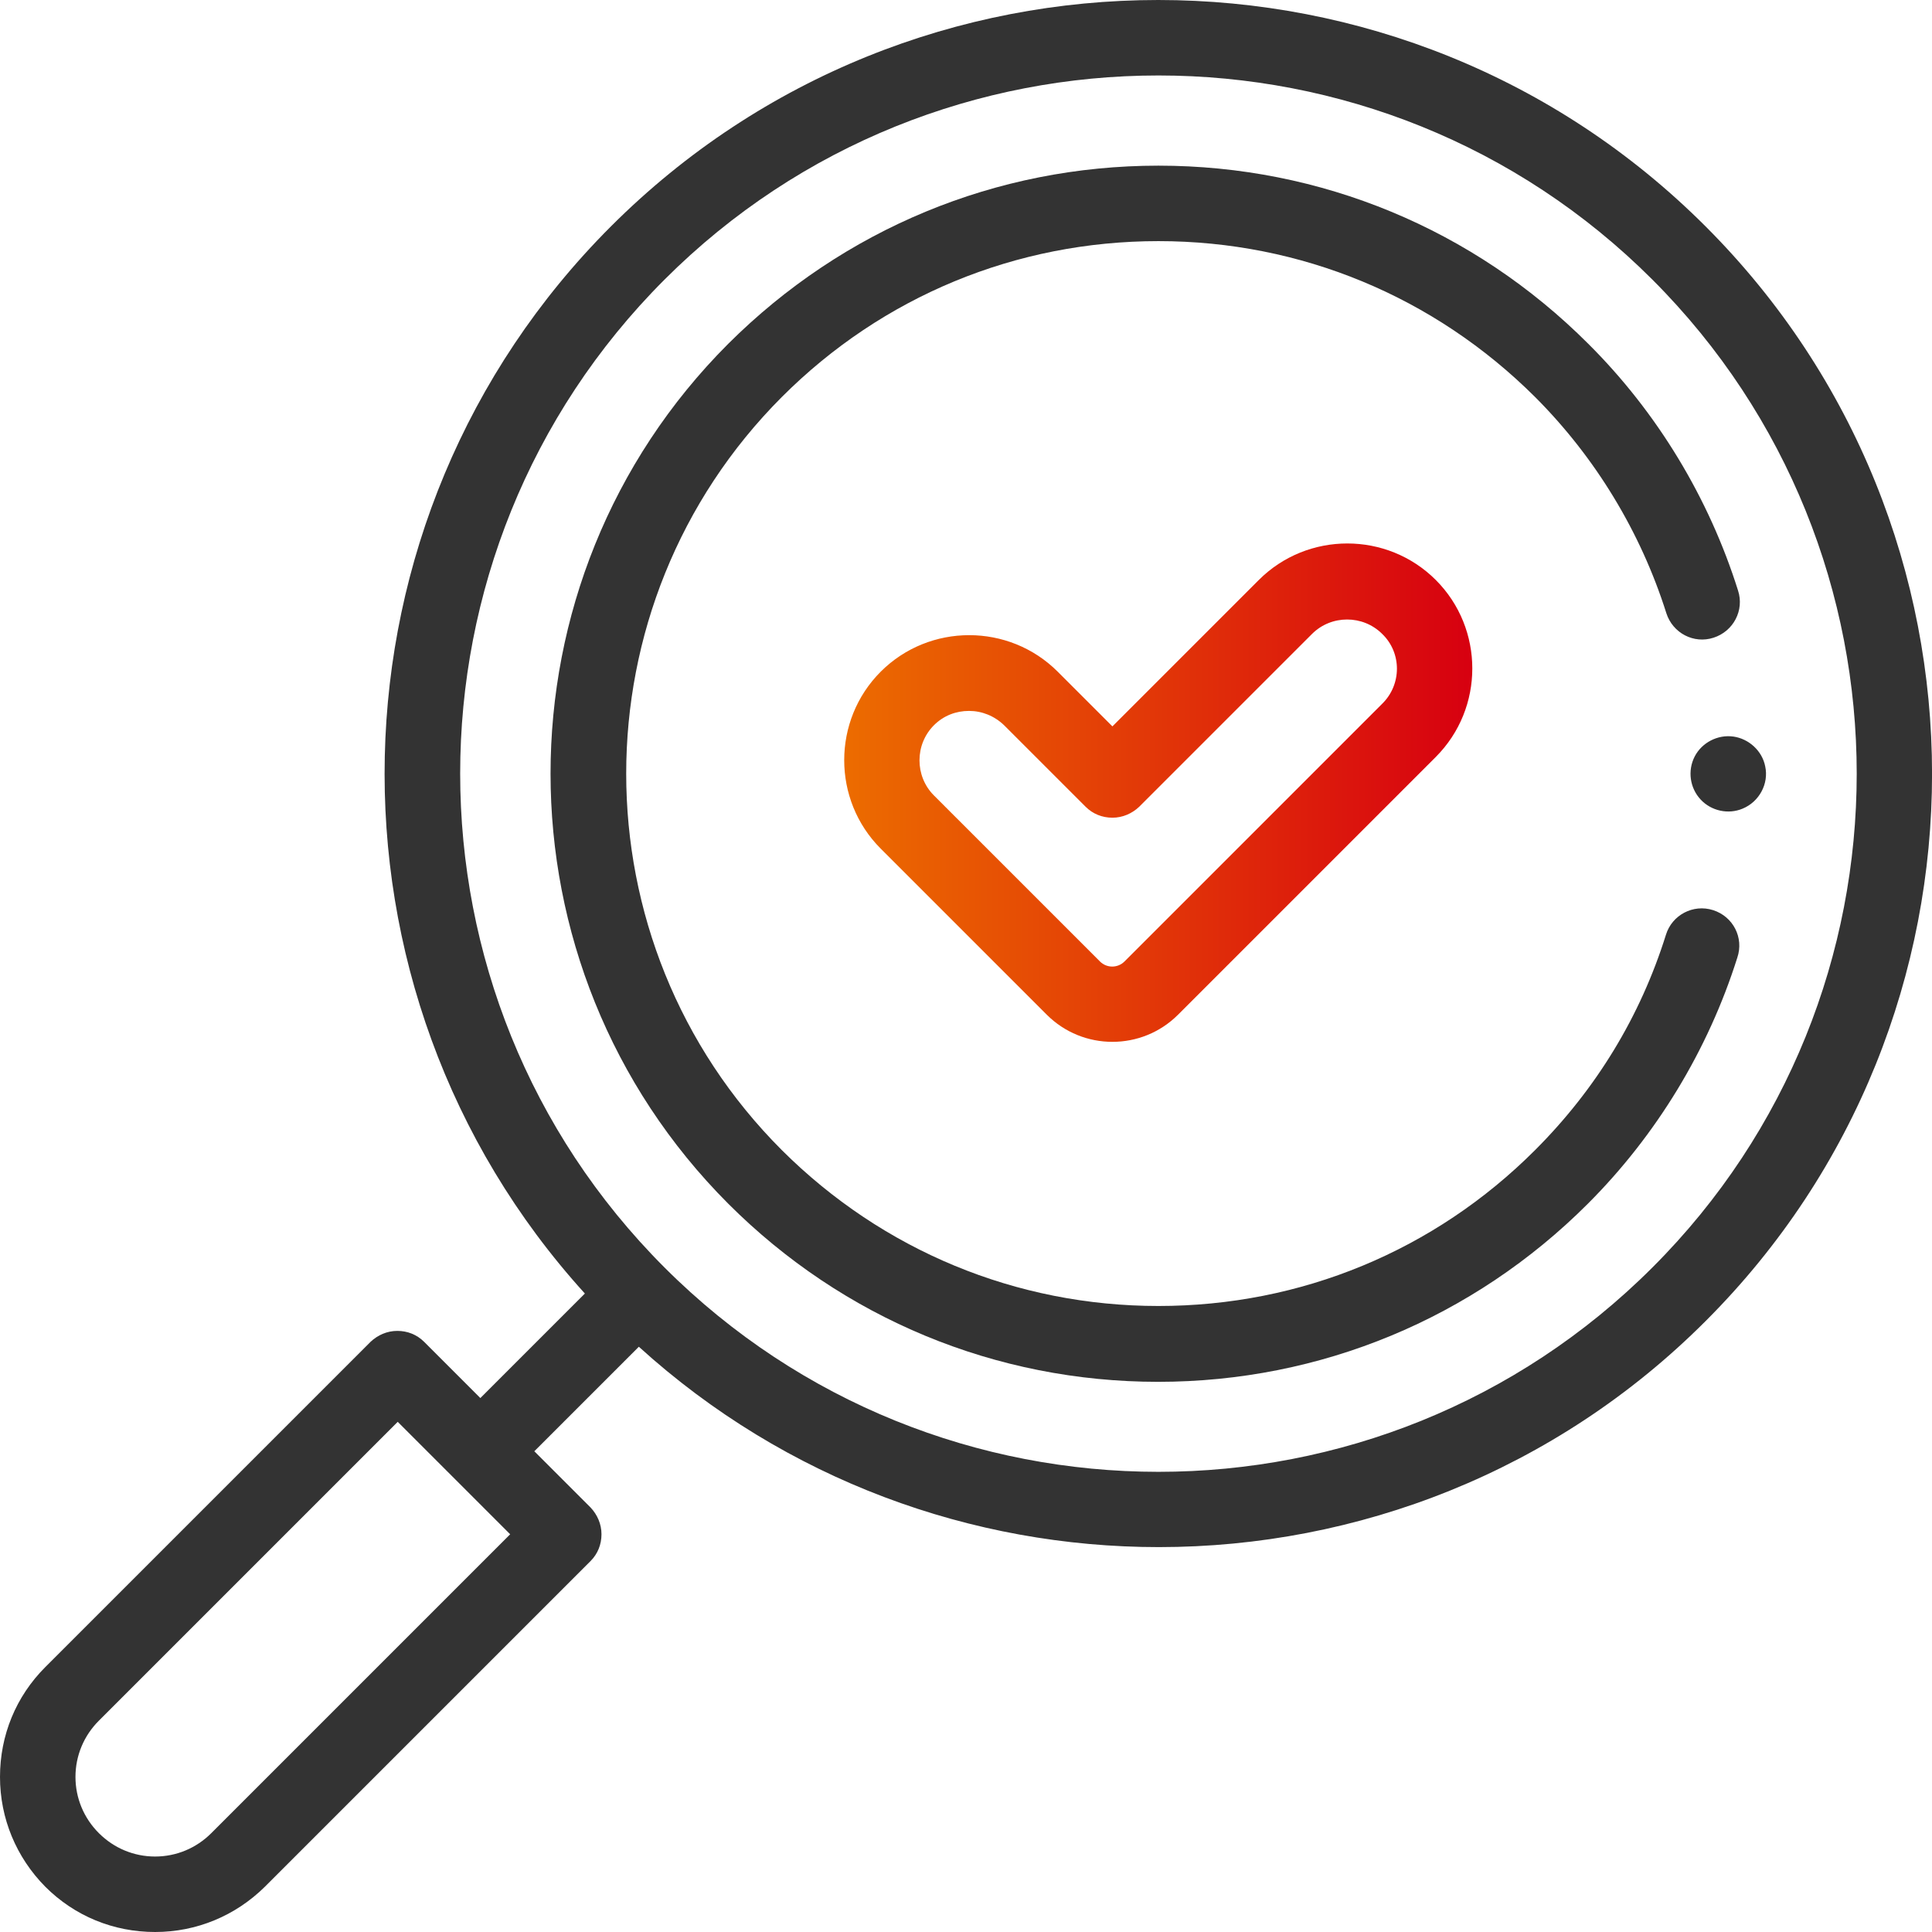 <?xml version="1.0" encoding="utf-8"?>
<!-- Generator: Adobe Illustrator 25.2.3, SVG Export Plug-In . SVG Version: 6.00 Build 0)  -->
<svg version="1.1" id="Capa_1" xmlns="http://www.w3.org/2000/svg" xmlns:xlink="http://www.w3.org/1999/xlink" x="0px" y="0px"
	 viewBox="0 0 512 512" style="enable-background:new 0 0 512 512;" xml:space="preserve">
<style type="text/css">
	.st0{fill:#333333;}
	.st1{fill:url(#SVGID_1_);}
</style>
<g>
	<g>
		<g>
			<path class="st0" d="M452,60c-80-80-210.1-80-290.1,0C84.3,137.6,82,262.4,155,342.8l-27.7,27.7l-14.9-14.9
				c-1.9-1.9-4.4-2.9-7.1-2.9s-5.2,1.1-7.1,2.9L12,441.8c-7.8,7.8-12,18.1-12,29.1c0,11,4.3,21.3,12,29.1c7.8,7.8,18.1,12,29.1,12
				c11,0,21.3-4.3,29.1-12l86.3-86.3c1.9-1.9,2.9-4.4,2.9-7.1c0-2.7-1.1-5.2-2.9-7.1l-14.9-14.9l27.7-27.7
				c39,35.4,88.4,53.1,137.8,53.1c52.5,0,105.1-20,145-60C532,270.1,532,140,452,60L452,60z M56,485.8c-4,4-9.3,6.2-14.9,6.2
				c-5.6,0-10.9-2.2-14.9-6.2c-4-4-6.2-9.3-6.2-14.9c0-5.6,2.2-10.9,6.2-14.9l79.2-79.2l29.8,29.8L56,485.8z M437.9,335.9
				c-72.2,72.2-189.6,72.2-261.8,0c-72.2-72.2-72.2-189.6,0-261.8C212.2,38,259.6,20,307,20s94.8,18,130.9,54.1
				C510.1,146.3,510.1,263.8,437.9,335.9z"/>
			<path class="st0" d="M467.8,203.1c-0.8-4.1-4.3-7.3-8.4-7.9c-4.2-0.6-8.4,1.6-10.3,5.3c-1.9,3.7-1.3,8.3,1.6,11.4
				c2.8,3,7.3,4,11.1,2.4C466.2,212.5,468.8,207.7,467.8,203.1z"/>
			<path class="st0" d="M454,241.2c-5.3-1.7-10.9,1.3-12.5,6.5c-6.8,21.7-18.5,40.9-34.7,57.1c-26.7,26.7-62.1,41.3-99.8,41.3
				c-37.7,0-73.1-14.7-99.8-41.3c-55-55-55-144.5,0-199.6c26.7-26.7,62.1-41.3,99.8-41.3c37.7,0,73.1,14.7,99.8,41.3
				c16,16,28,35.8,34.8,57.3c1.7,5.3,7.3,8.2,12.5,6.5c5.3-1.7,8.2-7.3,6.5-12.5c-7.7-24.5-21.4-47.2-39.7-65.4
				C390.5,60.7,350,43.9,307,43.9S223.5,60.7,193,91.1c-62.8,62.8-62.8,165,0,227.9c30.4,30.4,70.9,47.2,113.9,47.2
				s83.5-16.8,113.9-47.2c18.2-18.2,31.9-40.8,39.6-65.2C462.2,248.5,459.3,242.9,454,241.2z"/>
		</g>
	</g>
</g>
<linearGradient id="SVGID_1_" gradientUnits="userSpaceOnUse" x1="223.741" y1="210.076" x2="390.191" y2="210.076">
	<stop  offset="0" style="stop-color:#EC6C00"/>
	<stop  offset="1" style="stop-color:#D70010"/>
</linearGradient>
<path class="st1" d="M333.6,153.7l-38.8,38.8L280.3,178c-12.9-12.9-34-12.9-46.9,0s-12.9,34,0,46.9l44,44c4.8,4.8,11.1,7.2,17.4,7.2
	c6.3,0,12.6-2.4,17.4-7.2l68.3-68.3c12.9-12.9,12.9-34,0-46.9c0,0,0,0,0,0C367.6,140.8,346.5,140.8,333.6,153.7z M366.3,186.5
	L298,254.8c-1.8,1.8-4.7,1.8-6.5,0l-44-44c-5.1-5.1-5.1-13.5,0-18.6c2.6-2.6,5.9-3.8,9.3-3.8c3.4,0,6.7,1.3,9.3,3.8l21.6,21.6
	c1.9,1.9,4.4,2.9,7.1,2.9c2.7,0,5.2-1.1,7.1-2.9l45.8-45.8c5.1-5.1,13.5-5.1,18.6,0C371.5,173,371.5,181.4,366.3,186.5L366.3,186.5z
	"/>
</svg>
